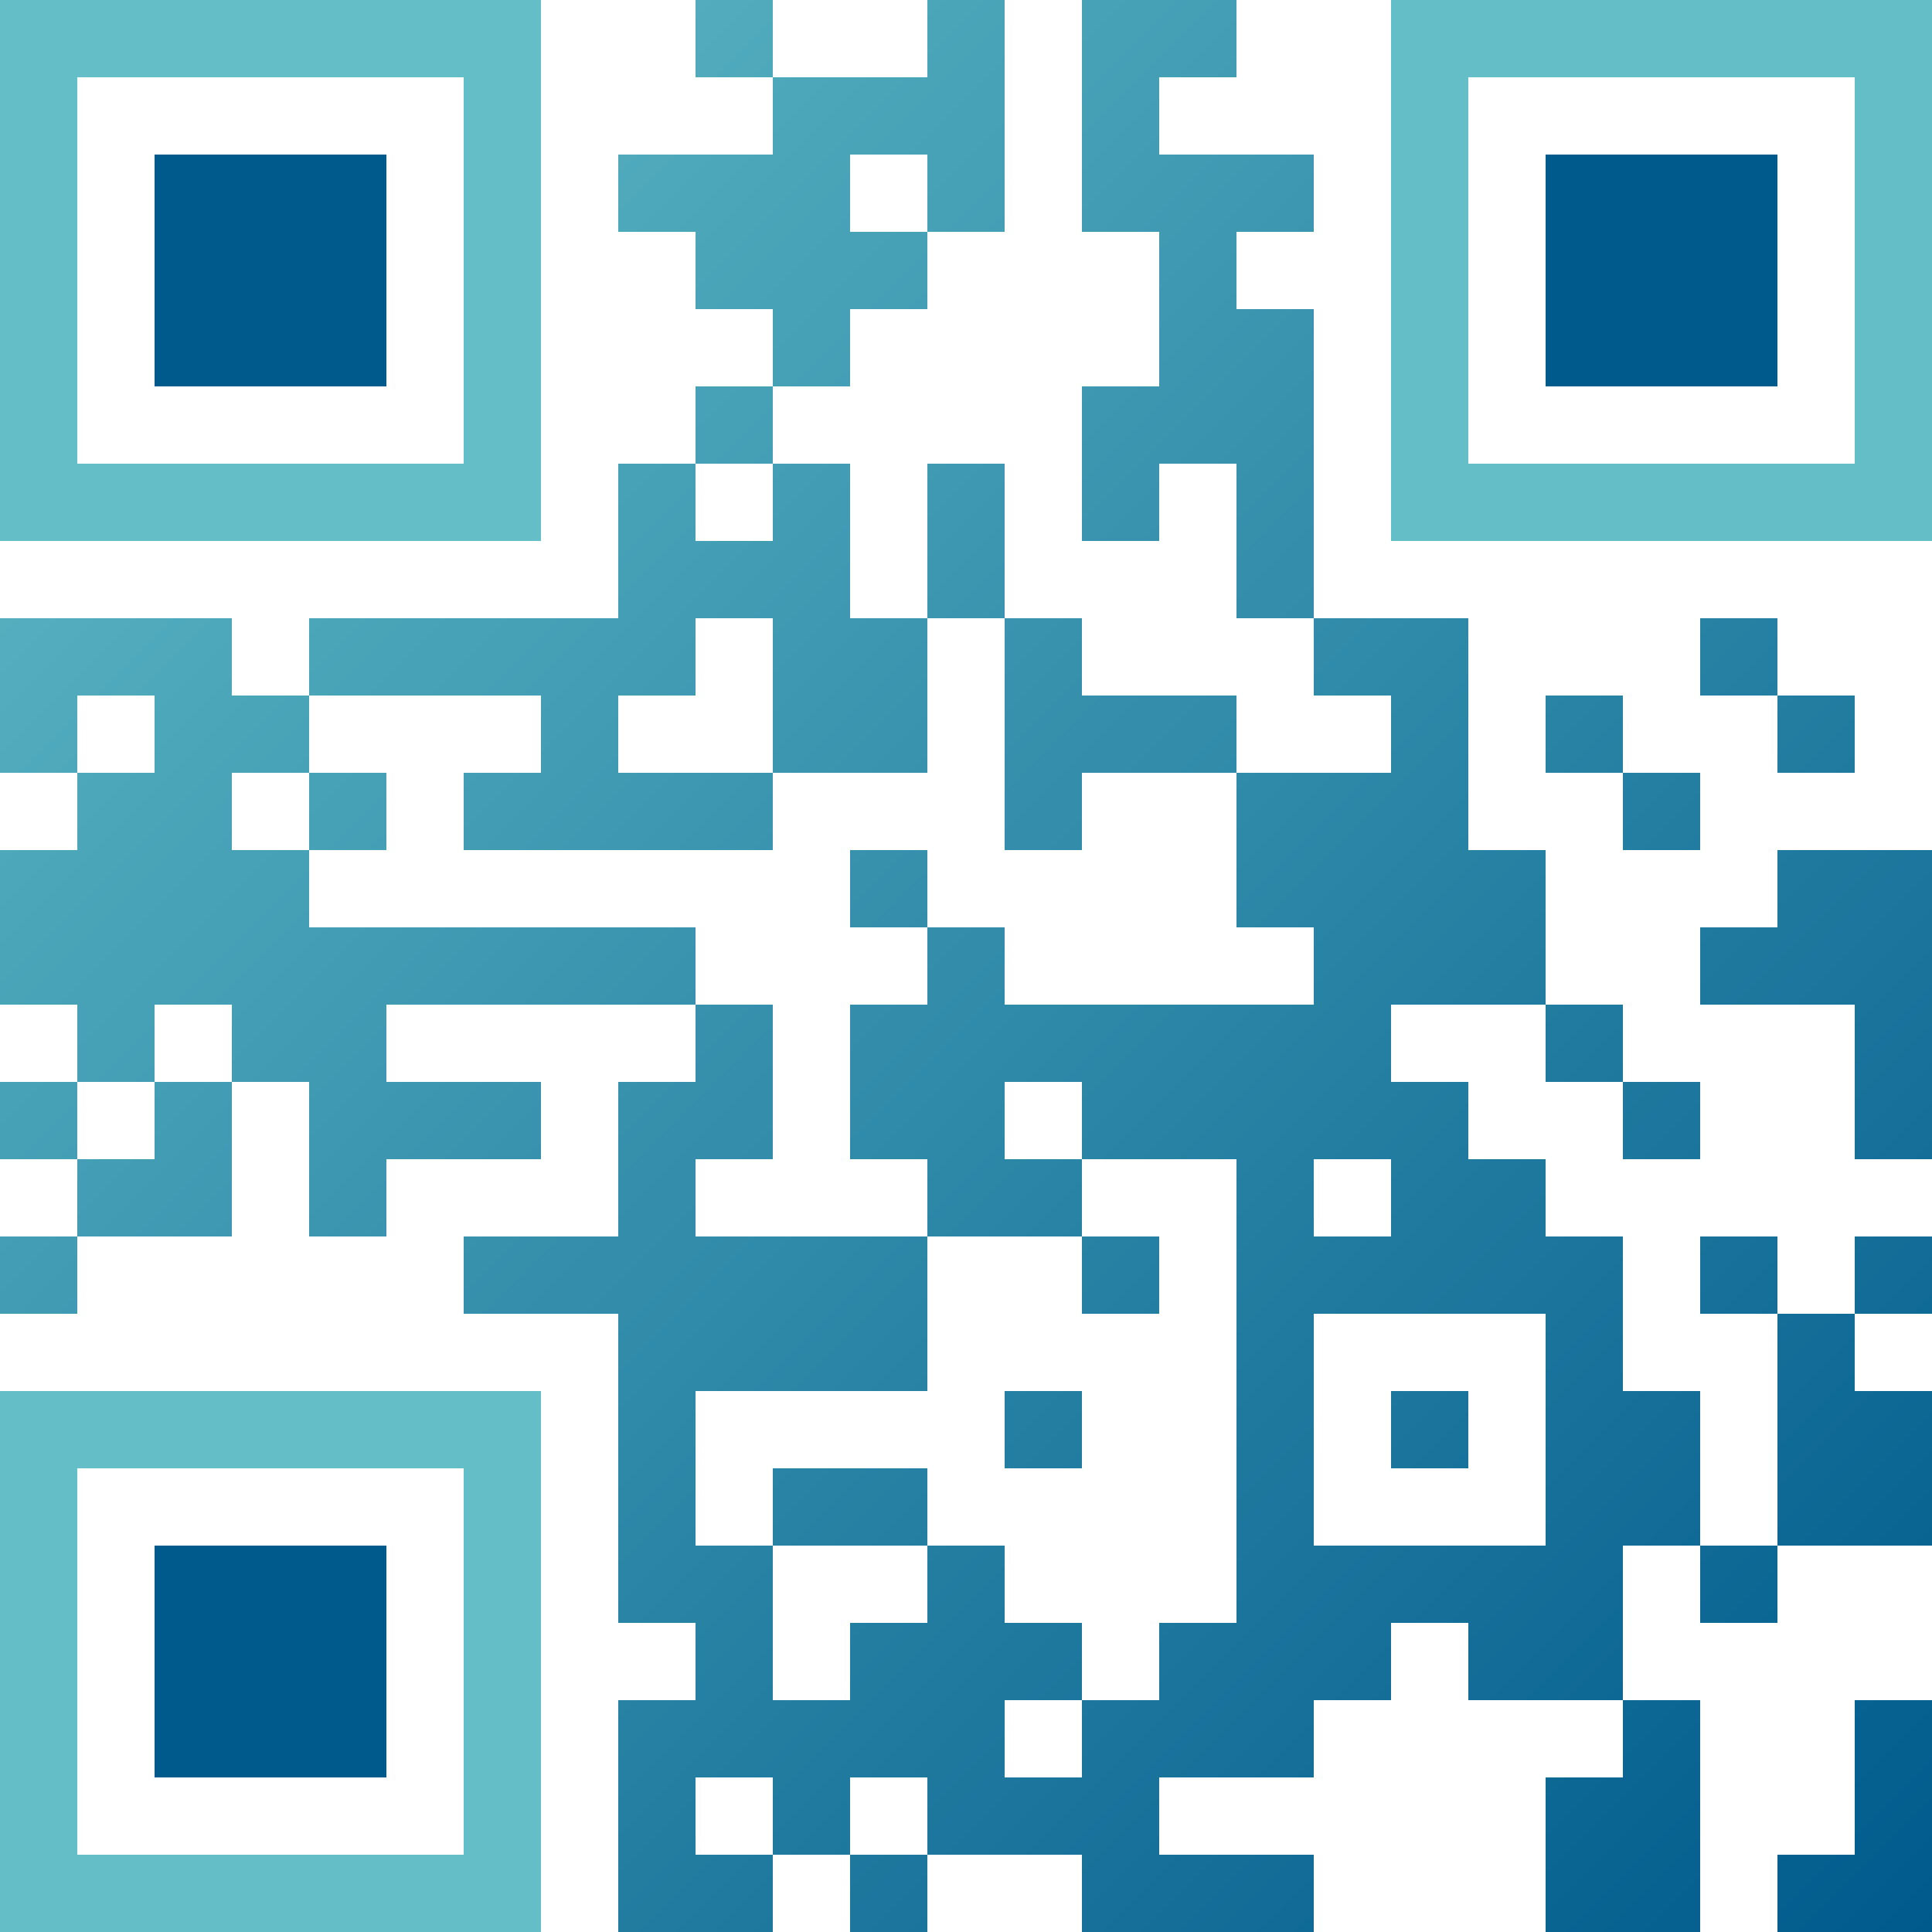 <?xml version="1.0" encoding="UTF-8"?>
<svg xmlns="http://www.w3.org/2000/svg" version="1.1" width="500" height="500" viewBox="0 0 500 500"><g transform="scale(20)"><g transform="translate(0,0)"><g><g transform="translate(3.5,3.5)"><path fill-rule="evenodd" d="M-3.5 -3.5L-3.5 3.5L3.5 3.5L3.5 -3.5ZM-2.5 -2.5L-2.5 2.5L2.5 2.5L2.5 -2.5Z" fill="#64bec8"/><path fill-rule="evenodd" d="M-1.5 -1.5L-1.5 1.5L1.5 1.5L1.5 -1.5Z" fill="#005a8c"/></g></g><g><g transform="translate(21.5,3.5)"><g transform="rotate(90)"><path fill-rule="evenodd" d="M-3.5 -3.5L-3.5 3.5L3.5 3.5L3.5 -3.5ZM-2.5 -2.5L-2.5 2.5L2.5 2.5L2.5 -2.5Z" fill="#64bec8"/><path fill-rule="evenodd" d="M-1.5 -1.5L-1.5 1.5L1.5 1.5L1.5 -1.5Z" fill="#005a8c"/></g></g></g><g><g transform="translate(3.5,21.5)"><g transform="rotate(-90)"><path fill-rule="evenodd" d="M-3.5 -3.5L-3.5 3.5L3.5 3.5L3.5 -3.5ZM-2.5 -2.5L-2.5 2.5L2.5 2.5L2.5 -2.5Z" fill="#64bec8"/><path fill-rule="evenodd" d="M-1.5 -1.5L-1.5 1.5L1.5 1.5L1.5 -1.5Z" fill="#005a8c"/></g></g></g><defs><linearGradient gradientUnits="userSpaceOnUse" x1="0" y1="0" x2="25" y2="25" id="g1"><stop offset="0%" stop-color="#64bec8"/><stop offset="100%" stop-color="#005a8c"/></linearGradient></defs><path fill-rule="evenodd" d="M9 0L9 1L10 1L10 2L8 2L8 3L9 3L9 4L10 4L10 5L9 5L9 6L8 6L8 8L4 8L4 9L3 9L3 8L0 8L0 10L1 10L1 11L0 11L0 13L1 13L1 14L0 14L0 15L1 15L1 16L0 16L0 17L1 17L1 16L3 16L3 14L4 14L4 16L5 16L5 15L7 15L7 14L5 14L5 13L9 13L9 14L8 14L8 16L6 16L6 17L8 17L8 21L9 21L9 22L8 22L8 25L10 25L10 24L11 24L11 25L12 25L12 24L14 24L14 25L17 25L17 24L15 24L15 23L17 23L17 22L18 22L18 21L19 21L19 22L21 22L21 23L20 23L20 25L22 25L22 22L21 22L21 20L22 20L22 21L23 21L23 20L25 20L25 18L24 18L24 17L25 17L25 16L24 16L24 17L23 17L23 16L22 16L22 17L23 17L23 20L22 20L22 18L21 18L21 16L20 16L20 15L19 15L19 14L18 14L18 13L20 13L20 14L21 14L21 15L22 15L22 14L21 14L21 13L20 13L20 11L19 11L19 8L17 8L17 4L16 4L16 3L17 3L17 2L15 2L15 1L16 1L16 0L14 0L14 3L15 3L15 5L14 5L14 7L15 7L15 6L16 6L16 8L17 8L17 9L18 9L18 10L16 10L16 9L14 9L14 8L13 8L13 6L12 6L12 8L11 8L11 6L10 6L10 5L11 5L11 4L12 4L12 3L13 3L13 0L12 0L12 1L10 1L10 0ZM11 2L11 3L12 3L12 2ZM9 6L9 7L10 7L10 6ZM9 8L9 9L8 9L8 10L10 10L10 11L6 11L6 10L7 10L7 9L4 9L4 10L3 10L3 11L4 11L4 12L9 12L9 13L10 13L10 15L9 15L9 16L12 16L12 18L9 18L9 20L10 20L10 22L11 22L11 21L12 21L12 20L13 20L13 21L14 21L14 22L13 22L13 23L14 23L14 22L15 22L15 21L16 21L16 15L14 15L14 14L13 14L13 15L14 15L14 16L12 16L12 15L11 15L11 13L12 13L12 12L13 12L13 13L17 13L17 12L16 12L16 10L14 10L14 11L13 11L13 8L12 8L12 10L10 10L10 8ZM22 8L22 9L23 9L23 10L24 10L24 9L23 9L23 8ZM1 9L1 10L2 10L2 9ZM20 9L20 10L21 10L21 11L22 11L22 10L21 10L21 9ZM4 10L4 11L5 11L5 10ZM11 11L11 12L12 12L12 11ZM23 11L23 12L22 12L22 13L24 13L24 15L25 15L25 11ZM2 13L2 14L1 14L1 15L2 15L2 14L3 14L3 13ZM17 15L17 16L18 16L18 15ZM14 16L14 17L15 17L15 16ZM17 17L17 20L20 20L20 17ZM13 18L13 19L14 19L14 18ZM18 18L18 19L19 19L19 18ZM10 19L10 20L12 20L12 19ZM24 22L24 24L23 24L23 25L25 25L25 22ZM9 23L9 24L10 24L10 23ZM11 23L11 24L12 24L12 23Z" fill="url(#g1)"/></g></g></svg>
